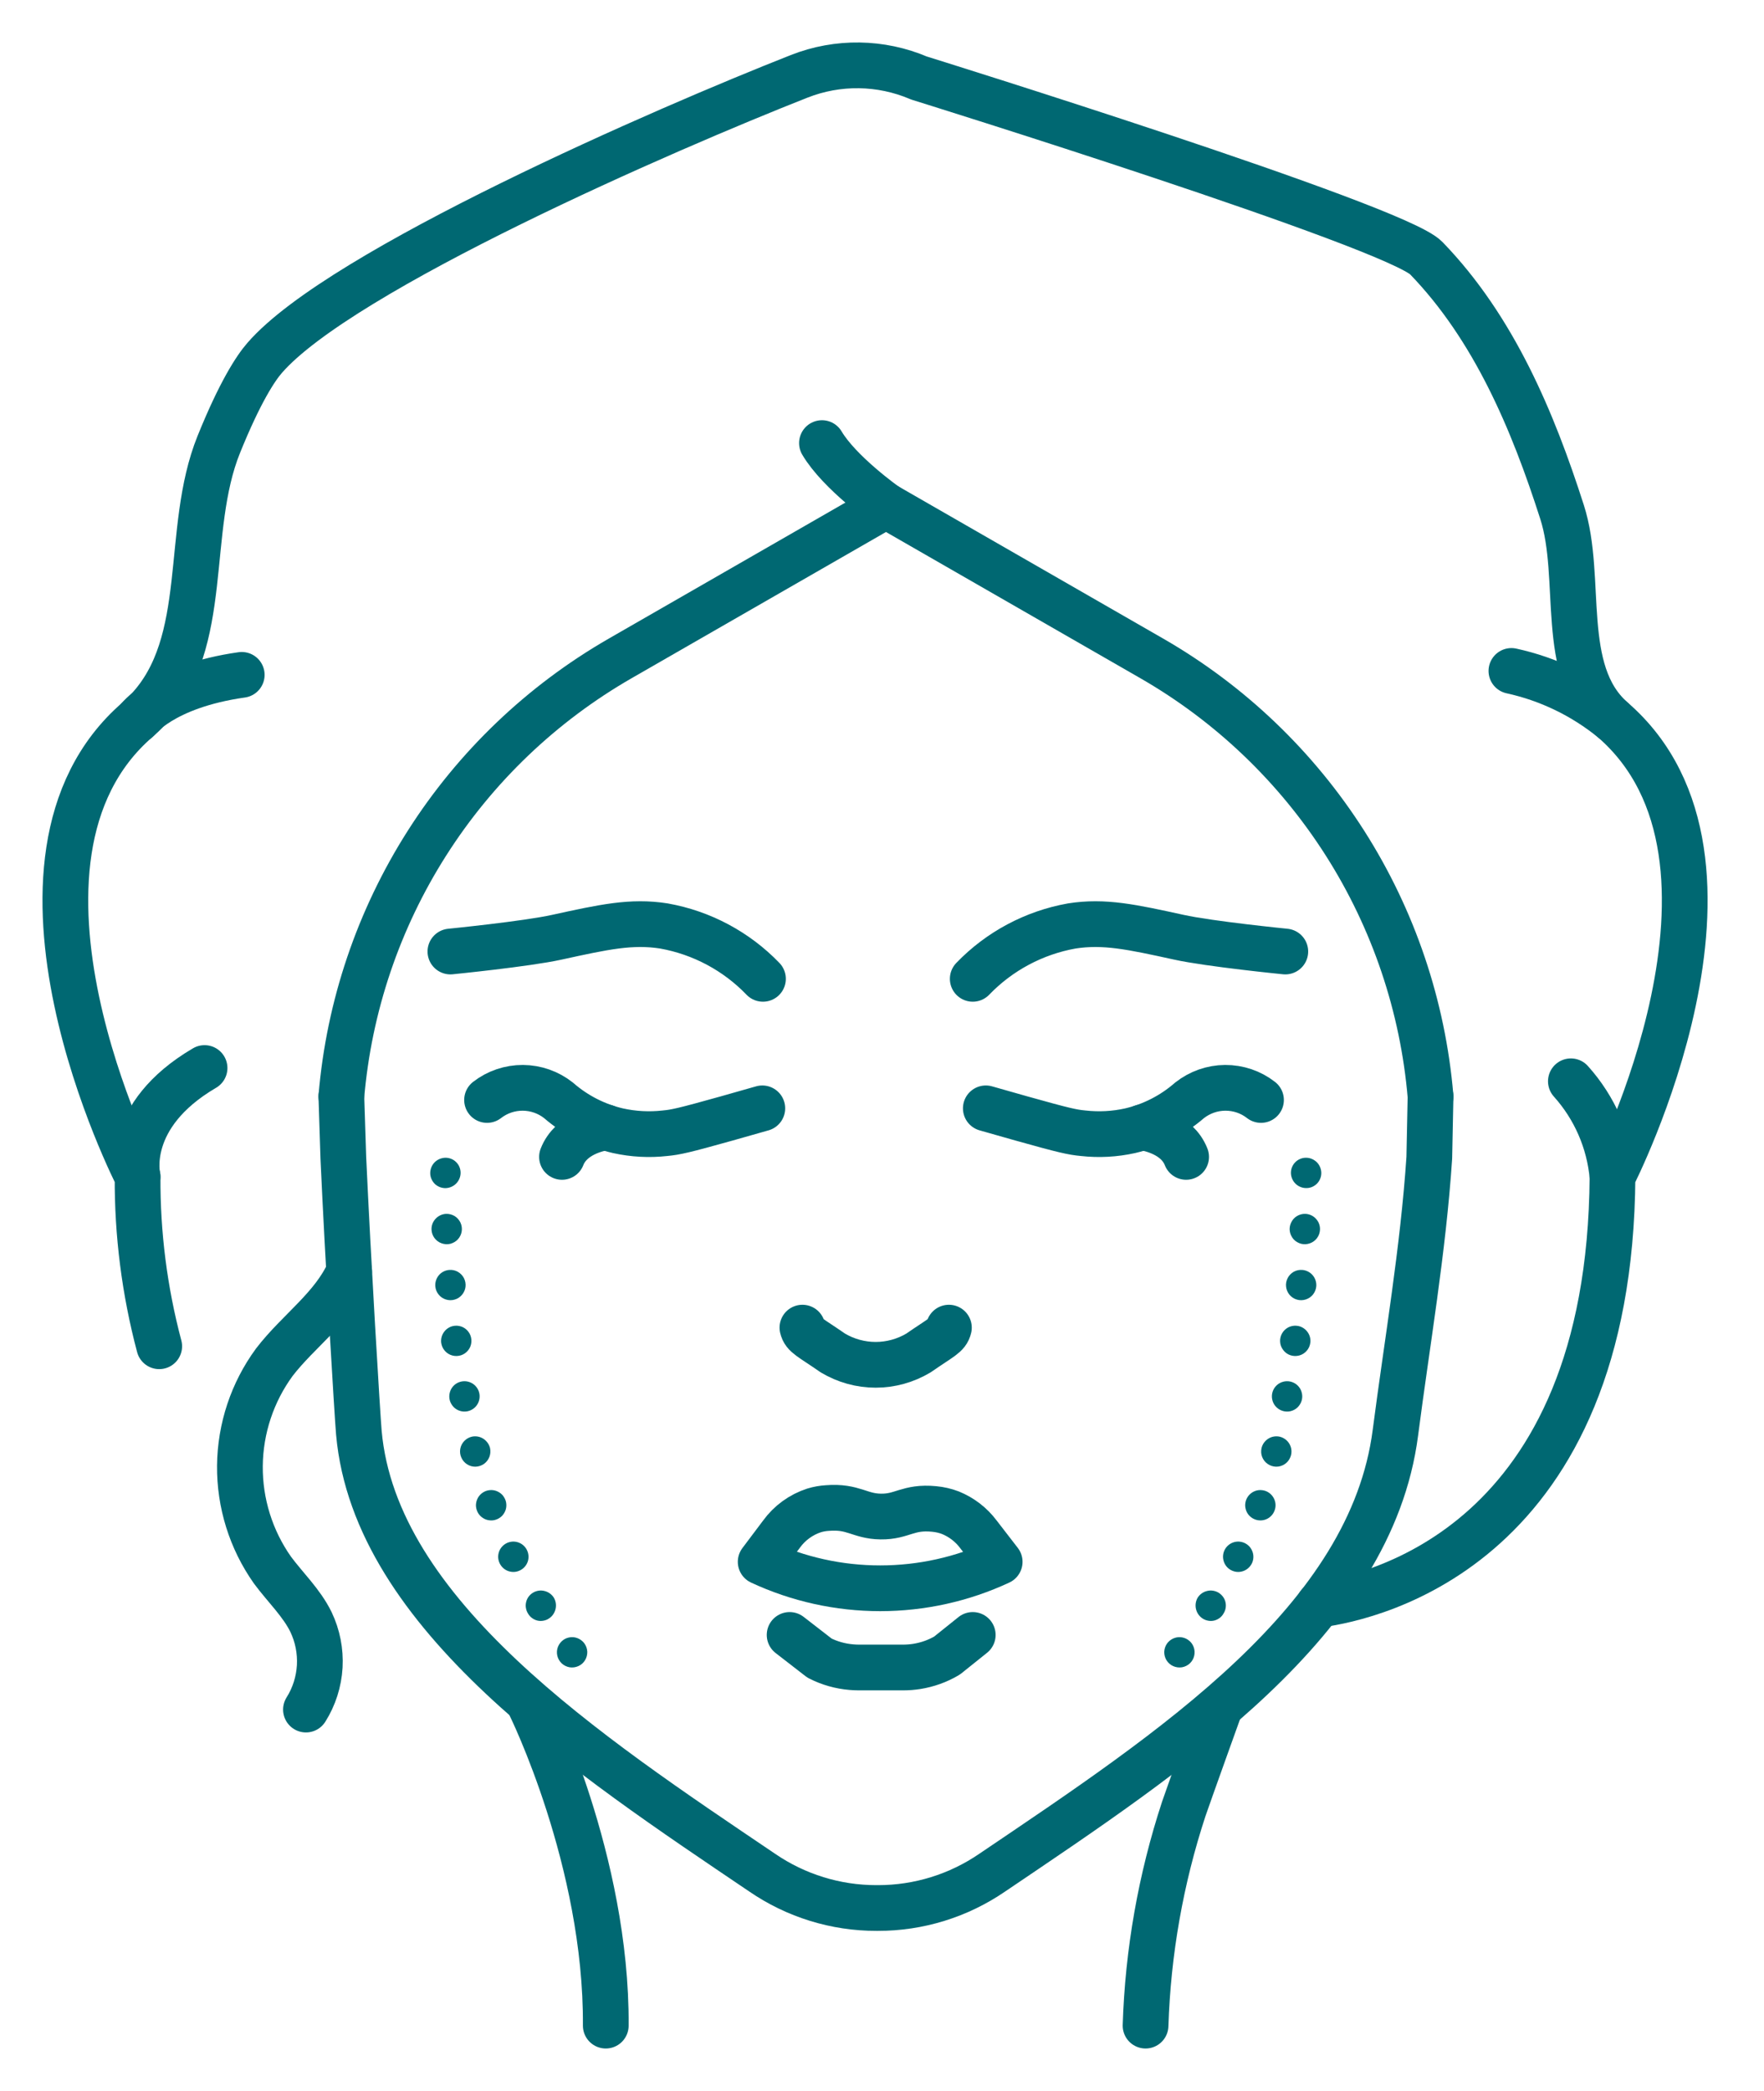 <svg xmlns="http://www.w3.org/2000/svg" width="27" height="32" viewBox="0 0 27 32" fill="none"><path d="M8.623 25.097C8.673 25.062 8.735 25.048 8.795 25.058C8.855 25.069 8.909 25.102 8.945 25.151C8.972 25.188 8.987 25.233 8.989 25.279C8.99 25.325 8.978 25.37 8.954 25.409C8.93 25.448 8.894 25.48 8.852 25.498C8.81 25.517 8.763 25.523 8.718 25.516C8.673 25.508 8.63 25.487 8.597 25.456C8.564 25.424 8.54 25.383 8.53 25.338C8.52 25.293 8.523 25.246 8.54 25.203C8.557 25.16 8.586 25.123 8.623 25.097Z" fill="#006872"></path><path d="M8.159 24.374C8.211 24.343 8.274 24.333 8.333 24.348C8.393 24.362 8.444 24.399 8.477 24.45C8.508 24.503 8.517 24.566 8.503 24.625C8.489 24.685 8.453 24.737 8.401 24.77C8.376 24.787 8.347 24.798 8.317 24.803C8.286 24.809 8.255 24.808 8.225 24.801C8.196 24.794 8.167 24.78 8.143 24.762C8.118 24.744 8.098 24.721 8.082 24.694C8.066 24.668 8.055 24.64 8.05 24.609C8.044 24.579 8.046 24.548 8.053 24.518C8.06 24.488 8.073 24.46 8.091 24.435C8.109 24.411 8.132 24.39 8.159 24.374Z" fill="#006872"></path><path d="M7.759 23.614C7.814 23.589 7.876 23.585 7.933 23.605C7.991 23.625 8.038 23.666 8.065 23.721C8.092 23.775 8.097 23.837 8.079 23.895C8.06 23.953 8.02 24.001 7.967 24.029C7.939 24.044 7.91 24.053 7.879 24.056C7.848 24.059 7.817 24.055 7.787 24.046C7.757 24.037 7.73 24.021 7.706 24.001C7.683 23.981 7.664 23.956 7.65 23.929C7.636 23.901 7.628 23.871 7.625 23.84C7.623 23.809 7.628 23.778 7.638 23.748C7.648 23.719 7.664 23.692 7.685 23.669C7.705 23.646 7.731 23.628 7.759 23.614Z" fill="#006872"></path><path d="M7.437 22.818C7.466 22.808 7.496 22.803 7.527 22.804C7.557 22.805 7.587 22.812 7.615 22.825C7.643 22.838 7.668 22.856 7.689 22.878C7.709 22.901 7.725 22.927 7.736 22.956C7.747 22.984 7.751 23.015 7.75 23.045C7.749 23.076 7.742 23.106 7.729 23.133C7.716 23.161 7.698 23.186 7.676 23.207C7.653 23.227 7.627 23.244 7.598 23.254C7.569 23.265 7.539 23.27 7.509 23.268C7.478 23.267 7.448 23.26 7.42 23.247C7.393 23.234 7.368 23.216 7.347 23.194C7.326 23.172 7.31 23.145 7.3 23.117C7.289 23.088 7.284 23.058 7.285 23.027C7.287 22.997 7.294 22.966 7.307 22.939C7.319 22.911 7.338 22.886 7.36 22.866C7.382 22.845 7.409 22.829 7.437 22.818Z" fill="#006872"></path><path d="M7.225 21.986C7.285 21.974 7.347 21.985 7.399 22.019C7.45 22.052 7.487 22.104 7.501 22.163C7.51 22.208 7.507 22.255 7.49 22.298C7.473 22.341 7.444 22.378 7.407 22.404C7.369 22.43 7.324 22.445 7.278 22.446C7.232 22.447 7.187 22.434 7.148 22.409C7.11 22.384 7.079 22.348 7.061 22.306C7.042 22.264 7.037 22.217 7.045 22.172C7.053 22.127 7.075 22.085 7.107 22.052C7.139 22.019 7.18 21.996 7.225 21.986Z" fill="#006872"></path><path d="M7.072 21.141C7.132 21.131 7.194 21.146 7.244 21.181C7.294 21.217 7.328 21.271 7.338 21.331C7.348 21.392 7.334 21.454 7.299 21.504C7.264 21.554 7.21 21.588 7.15 21.599C7.119 21.604 7.089 21.604 7.059 21.597C7.029 21.59 7 21.578 6.975 21.56C6.95 21.543 6.929 21.52 6.913 21.494C6.896 21.468 6.885 21.439 6.88 21.409C6.875 21.379 6.876 21.348 6.883 21.318C6.89 21.288 6.902 21.26 6.92 21.235C6.938 21.21 6.96 21.189 6.986 21.173C7.012 21.157 7.041 21.146 7.072 21.141Z" fill="#006872"></path><path d="M6.956 20.29C7.002 20.284 7.048 20.293 7.089 20.313C7.13 20.334 7.163 20.366 7.186 20.406C7.208 20.446 7.219 20.492 7.215 20.538C7.212 20.584 7.195 20.627 7.167 20.663C7.138 20.7 7.1 20.727 7.056 20.741C7.013 20.755 6.966 20.756 6.922 20.744C6.878 20.732 6.838 20.707 6.808 20.672C6.778 20.638 6.759 20.595 6.753 20.549C6.746 20.488 6.763 20.426 6.801 20.378C6.839 20.329 6.895 20.297 6.956 20.29Z" fill="#006872"></path><path d="M6.876 19.435C6.921 19.431 6.967 19.441 7.007 19.463C7.047 19.486 7.08 19.519 7.101 19.56C7.122 19.601 7.13 19.647 7.125 19.693C7.12 19.738 7.101 19.781 7.071 19.816C7.042 19.851 7.002 19.877 6.958 19.889C6.914 19.902 6.867 19.901 6.824 19.887C6.78 19.873 6.741 19.847 6.713 19.811C6.684 19.775 6.667 19.732 6.663 19.686C6.658 19.624 6.678 19.563 6.717 19.516C6.757 19.469 6.814 19.44 6.876 19.435Z" fill="#006872"></path><path d="M6.827 18.577C6.873 18.575 6.918 18.587 6.958 18.61C6.997 18.634 7.028 18.669 7.048 18.711C7.067 18.752 7.074 18.799 7.067 18.844C7.06 18.889 7.04 18.932 7.009 18.966C6.978 19 6.937 19.023 6.893 19.035C6.848 19.046 6.802 19.043 6.758 19.027C6.715 19.012 6.678 18.984 6.65 18.947C6.623 18.91 6.607 18.866 6.605 18.82C6.602 18.758 6.624 18.698 6.666 18.653C6.708 18.607 6.766 18.58 6.827 18.577Z" fill="#006872"></path><path d="M6.818 17.718C6.848 17.718 6.878 17.723 6.906 17.735C6.935 17.746 6.96 17.763 6.982 17.785C7.003 17.806 7.021 17.831 7.032 17.859C7.044 17.887 7.05 17.918 7.05 17.948C7.05 18.01 7.025 18.069 6.982 18.113C6.938 18.157 6.879 18.182 6.818 18.183C6.787 18.183 6.757 18.177 6.729 18.166C6.701 18.154 6.675 18.138 6.653 18.116C6.632 18.095 6.615 18.069 6.603 18.041C6.591 18.013 6.585 17.983 6.585 17.953C6.585 17.891 6.61 17.831 6.653 17.787C6.697 17.744 6.756 17.719 6.818 17.718Z" fill="#006872"></path><path d="M18.186 25.097C18.136 25.062 18.074 25.048 18.014 25.058C17.954 25.069 17.9 25.102 17.864 25.151C17.837 25.188 17.822 25.233 17.82 25.279C17.819 25.325 17.831 25.37 17.855 25.409C17.88 25.448 17.915 25.48 17.957 25.498C17.999 25.517 18.046 25.523 18.091 25.516C18.137 25.508 18.179 25.487 18.212 25.456C18.246 25.424 18.269 25.383 18.279 25.338C18.289 25.293 18.286 25.246 18.269 25.203C18.253 25.16 18.224 25.123 18.186 25.097Z" fill="#006872"></path><path d="M18.651 24.374C18.598 24.343 18.535 24.333 18.476 24.348C18.416 24.362 18.365 24.399 18.332 24.45C18.301 24.503 18.292 24.566 18.306 24.625C18.32 24.685 18.357 24.737 18.408 24.77C18.434 24.787 18.463 24.798 18.493 24.803C18.523 24.809 18.554 24.808 18.584 24.801C18.614 24.794 18.642 24.78 18.667 24.762C18.691 24.744 18.712 24.721 18.727 24.694C18.744 24.668 18.755 24.639 18.76 24.609C18.765 24.579 18.764 24.548 18.757 24.518C18.75 24.488 18.737 24.46 18.718 24.435C18.7 24.411 18.677 24.39 18.651 24.374Z" fill="#006872"></path><path d="M19.05 23.614C18.996 23.589 18.933 23.585 18.876 23.605C18.819 23.625 18.771 23.666 18.744 23.721C18.717 23.775 18.712 23.837 18.731 23.895C18.749 23.953 18.789 24.001 18.842 24.029C18.87 24.044 18.9 24.053 18.931 24.056C18.962 24.059 18.993 24.055 19.022 24.046C19.052 24.037 19.079 24.021 19.103 24.001C19.126 23.981 19.146 23.956 19.16 23.929C19.174 23.901 19.182 23.871 19.184 23.84C19.186 23.809 19.182 23.778 19.171 23.748C19.161 23.719 19.145 23.692 19.125 23.669C19.104 23.646 19.079 23.628 19.05 23.614Z" fill="#006872"></path><path d="M19.372 22.818C19.343 22.808 19.313 22.803 19.282 22.804C19.252 22.805 19.222 22.812 19.194 22.825C19.166 22.838 19.142 22.856 19.121 22.878C19.1 22.901 19.084 22.927 19.073 22.956C19.063 22.984 19.058 23.015 19.059 23.045C19.061 23.076 19.068 23.106 19.08 23.133C19.093 23.161 19.111 23.186 19.134 23.207C19.156 23.227 19.182 23.243 19.211 23.254C19.269 23.275 19.333 23.273 19.389 23.247C19.445 23.221 19.488 23.174 19.509 23.116C19.531 23.059 19.528 22.995 19.502 22.939C19.476 22.883 19.43 22.84 19.372 22.818Z" fill="#006872"></path><path d="M19.584 21.986C19.524 21.974 19.462 21.985 19.41 22.019C19.359 22.052 19.322 22.104 19.309 22.163C19.299 22.208 19.302 22.255 19.319 22.298C19.336 22.341 19.365 22.378 19.403 22.404C19.44 22.43 19.485 22.445 19.531 22.446C19.577 22.447 19.622 22.434 19.661 22.409C19.7 22.384 19.73 22.348 19.748 22.306C19.767 22.264 19.772 22.217 19.764 22.172C19.756 22.127 19.734 22.085 19.702 22.052C19.67 22.019 19.629 21.996 19.584 21.986Z" fill="#006872"></path><path d="M19.738 21.141C19.677 21.131 19.615 21.146 19.565 21.181C19.515 21.217 19.481 21.271 19.471 21.331C19.461 21.392 19.475 21.454 19.51 21.504C19.546 21.554 19.599 21.588 19.66 21.599C19.69 21.604 19.721 21.604 19.751 21.597C19.78 21.59 19.809 21.578 19.834 21.56C19.859 21.543 19.88 21.52 19.896 21.494C19.913 21.468 19.924 21.439 19.929 21.409C19.934 21.379 19.933 21.348 19.926 21.318C19.919 21.288 19.907 21.26 19.889 21.235C19.871 21.21 19.849 21.189 19.823 21.173C19.797 21.157 19.768 21.146 19.738 21.141Z" fill="#006872"></path><path d="M19.853 20.29C19.808 20.284 19.761 20.293 19.72 20.313C19.68 20.334 19.646 20.366 19.623 20.406C19.601 20.446 19.59 20.492 19.594 20.538C19.597 20.584 19.614 20.627 19.643 20.663C19.671 20.7 19.709 20.727 19.753 20.741C19.796 20.755 19.843 20.756 19.887 20.744C19.932 20.732 19.971 20.707 20.001 20.672C20.031 20.638 20.05 20.595 20.056 20.549C20.064 20.488 20.046 20.426 20.008 20.378C19.97 20.329 19.914 20.297 19.853 20.29Z" fill="#006872"></path><path d="M19.934 19.435C19.888 19.431 19.842 19.441 19.802 19.463C19.762 19.486 19.73 19.519 19.709 19.56C19.688 19.601 19.679 19.647 19.685 19.693C19.69 19.738 19.709 19.781 19.738 19.816C19.768 19.851 19.807 19.877 19.851 19.889C19.895 19.902 19.942 19.901 19.986 19.887C20.03 19.873 20.068 19.847 20.097 19.811C20.125 19.775 20.143 19.732 20.147 19.686C20.152 19.624 20.132 19.563 20.092 19.516C20.052 19.469 19.995 19.44 19.934 19.435Z" fill="#006872"></path><path d="M19.982 18.577C19.936 18.575 19.891 18.587 19.852 18.61C19.812 18.634 19.781 18.669 19.762 18.711C19.742 18.752 19.735 18.799 19.742 18.844C19.749 18.889 19.77 18.932 19.8 18.966C19.831 19 19.872 19.023 19.916 19.035C19.961 19.046 20.008 19.043 20.051 19.027C20.094 19.012 20.131 18.984 20.159 18.947C20.186 18.91 20.202 18.866 20.204 18.82C20.207 18.758 20.185 18.698 20.143 18.653C20.102 18.607 20.044 18.58 19.982 18.577Z" fill="#006872"></path><path d="M19.991 17.718C19.961 17.718 19.931 17.723 19.903 17.735C19.875 17.746 19.849 17.763 19.827 17.785C19.806 17.806 19.789 17.831 19.777 17.859C19.765 17.887 19.759 17.918 19.759 17.948C19.759 18.01 19.784 18.069 19.827 18.113C19.871 18.157 19.93 18.182 19.991 18.182C20.022 18.183 20.052 18.177 20.08 18.166C20.109 18.154 20.134 18.137 20.156 18.116C20.177 18.095 20.195 18.069 20.206 18.041C20.218 18.013 20.224 17.983 20.224 17.952C20.224 17.891 20.199 17.831 20.156 17.787C20.112 17.744 20.053 17.718 19.991 17.718Z" fill="#006872"></path><path d="M4.683 26.163C4.808 25.965 4.88 25.737 4.894 25.503C4.907 25.269 4.861 25.035 4.76 24.823C4.615 24.527 4.367 24.294 4.17 24.028C3.841 23.561 3.667 23.003 3.672 22.432C3.678 21.861 3.862 21.306 4.2 20.846C4.567 20.368 5.101 20.008 5.344 19.457" stroke="#006872" stroke-width="0.7" stroke-linecap="round" stroke-linejoin="round"></path><path d="M15.301 23.902C14.728 24.169 14.104 24.307 13.472 24.307C12.84 24.307 12.216 24.169 11.643 23.902C11.749 23.761 11.855 23.619 11.962 23.478C12.086 23.307 12.261 23.18 12.461 23.115C12.527 23.095 12.595 23.083 12.663 23.079C13.064 23.047 13.156 23.205 13.481 23.209C13.81 23.214 13.896 23.054 14.298 23.093C14.383 23.101 14.468 23.12 14.548 23.151C14.717 23.22 14.865 23.333 14.975 23.48C15.084 23.62 15.193 23.761 15.301 23.902Z" stroke="#006872" stroke-width="0.7" stroke-linecap="round" stroke-linejoin="round"></path><path d="M14.889 25.021L14.496 25.336C14.353 25.421 14.195 25.477 14.031 25.503C13.965 25.513 13.897 25.519 13.83 25.519H13.141C13.105 25.519 13.069 25.517 13.033 25.514C12.862 25.5 12.695 25.453 12.543 25.375L12.086 25.021" stroke="#006872" stroke-width="0.7" stroke-linecap="round" stroke-linejoin="round"></path><path d="M14.524 20.318C14.496 20.438 14.407 20.464 14.058 20.706C13.86 20.824 13.634 20.887 13.403 20.887C13.172 20.887 12.946 20.824 12.748 20.706C12.399 20.464 12.31 20.438 12.282 20.318" stroke="#006872" stroke-width="0.7" stroke-linecap="round" stroke-linejoin="round"></path><path d="M7.455 16.834C7.612 16.712 7.805 16.647 8.003 16.648C8.201 16.649 8.394 16.717 8.549 16.84C8.81 17.067 9.123 17.227 9.46 17.305C9.696 17.357 9.938 17.37 10.178 17.343C10.341 17.328 10.465 17.301 11.122 17.117C11.345 17.054 11.531 17.001 11.668 16.962" stroke="#006872" stroke-width="0.7" stroke-linecap="round" stroke-linejoin="round"></path><path d="M8.602 17.705C8.74 17.352 9.161 17.27 9.272 17.252" stroke="#006872" stroke-width="0.7" stroke-linecap="round" stroke-linejoin="round"></path><path d="M19.301 16.834C19.145 16.712 18.952 16.647 18.753 16.648C18.555 16.649 18.363 16.717 18.207 16.84C17.946 17.067 17.633 17.227 17.296 17.305C17.061 17.357 16.819 17.37 16.579 17.343C16.415 17.328 16.291 17.301 15.635 17.117C15.412 17.054 15.225 17.001 15.089 16.962" stroke="#006872" stroke-width="0.7" stroke-linecap="round" stroke-linejoin="round"></path><path d="M17.484 17.252C17.595 17.27 18.017 17.352 18.155 17.705" stroke="#006872" stroke-width="0.7" stroke-linecap="round" stroke-linejoin="round"></path><path d="M6.894 14.562C6.894 14.562 8.053 14.447 8.525 14.343C9.242 14.186 9.666 14.093 10.162 14.171C10.74 14.274 11.271 14.557 11.678 14.98" stroke="#006872" stroke-width="0.7" stroke-linecap="round" stroke-linejoin="round"></path><path d="M14.889 14.98C15.296 14.557 15.827 14.274 16.404 14.171C16.901 14.093 17.325 14.186 18.042 14.343C18.514 14.447 19.673 14.562 19.673 14.562" stroke="#006872" stroke-width="0.7" stroke-linecap="round" stroke-linejoin="round"></path><path d="M17.534 31C17.57 29.872 17.767 28.755 18.119 27.683C18.211 27.415 18.658 26.172 18.658 26.172" stroke="#006872" stroke-width="0.7" stroke-linecap="round" stroke-linejoin="round"></path><path d="M8.115 26.102C8.115 26.102 9.289 28.475 9.272 31" stroke="#006872" stroke-width="0.7" stroke-linecap="round" stroke-linejoin="round"></path><path d="M20.187 24.557H20.189C21.018 24.446 24.645 23.643 24.681 18.008C24.681 18.008 27.167 13.165 24.684 11.016C24.684 11.016 24.68 11.011 24.67 11.003C23.845 10.267 24.235 8.849 23.909 7.836C23.461 6.437 22.865 5.019 21.83 3.95C21.359 3.462 14.066 1.194 14.066 1.194C13.483 0.945 12.824 0.935 12.233 1.168C10.2 1.968 5.218 4.132 4.051 5.477C3.912 5.636 3.671 6.004 3.349 6.801C2.815 8.122 3.241 9.823 2.258 10.866L2.255 10.869C2.208 10.921 2.158 10.969 2.104 11.014L2.103 11.016C-0.38 13.165 2.106 18.008 2.106 18.008C2.101 18.884 2.212 19.756 2.437 20.603" stroke="#006872" stroke-width="0.7" stroke-linecap="round" stroke-linejoin="round"></path><path d="M2.106 18.008C2.106 18.008 1.883 17.076 3.131 16.345" stroke="#006872" stroke-width="0.7" stroke-linecap="round" stroke-linejoin="round"></path><path d="M3.7 10.328C2.477 10.501 2.103 11.017 2.103 11.017" stroke="#006872" stroke-width="0.7" stroke-linecap="round" stroke-linejoin="round"></path><path d="M24.685 11.017C24.234 10.649 23.702 10.392 23.134 10.268" stroke="#006872" stroke-width="0.7" stroke-linecap="round" stroke-linejoin="round"></path><path d="M24.681 18.009C24.632 17.465 24.408 16.953 24.044 16.548" stroke="#006872" stroke-width="0.7" stroke-linecap="round" stroke-linejoin="round"></path><path d="M21.896 16.78C21.779 15.401 21.33 14.071 20.587 12.904C19.843 11.736 18.829 10.766 17.629 10.076L13.561 7.738L9.493 10.076C8.293 10.766 7.278 11.736 6.535 12.904C5.792 14.071 5.342 15.401 5.225 16.78" stroke="#006872" stroke-width="0.7" stroke-linecap="round" stroke-linejoin="round"></path><path d="M13.561 7.738C13.561 7.738 12.85 7.236 12.581 6.781" stroke="#006872" stroke-width="0.7" stroke-linecap="round" stroke-linejoin="round"></path><path d="M21.896 16.78L21.877 17.717C21.784 19.127 21.536 20.552 21.358 21.927C20.986 24.802 17.944 26.795 15.188 28.658C14.672 29.012 14.061 29.201 13.436 29.2H13.417C12.792 29.201 12.181 29.012 11.665 28.658C8.998 26.856 5.742 24.715 5.493 21.927C5.469 21.655 5.325 19.259 5.255 17.718L5.225 16.78" stroke="#006872" stroke-width="0.7" stroke-linecap="round" stroke-linejoin="round"></path></svg>